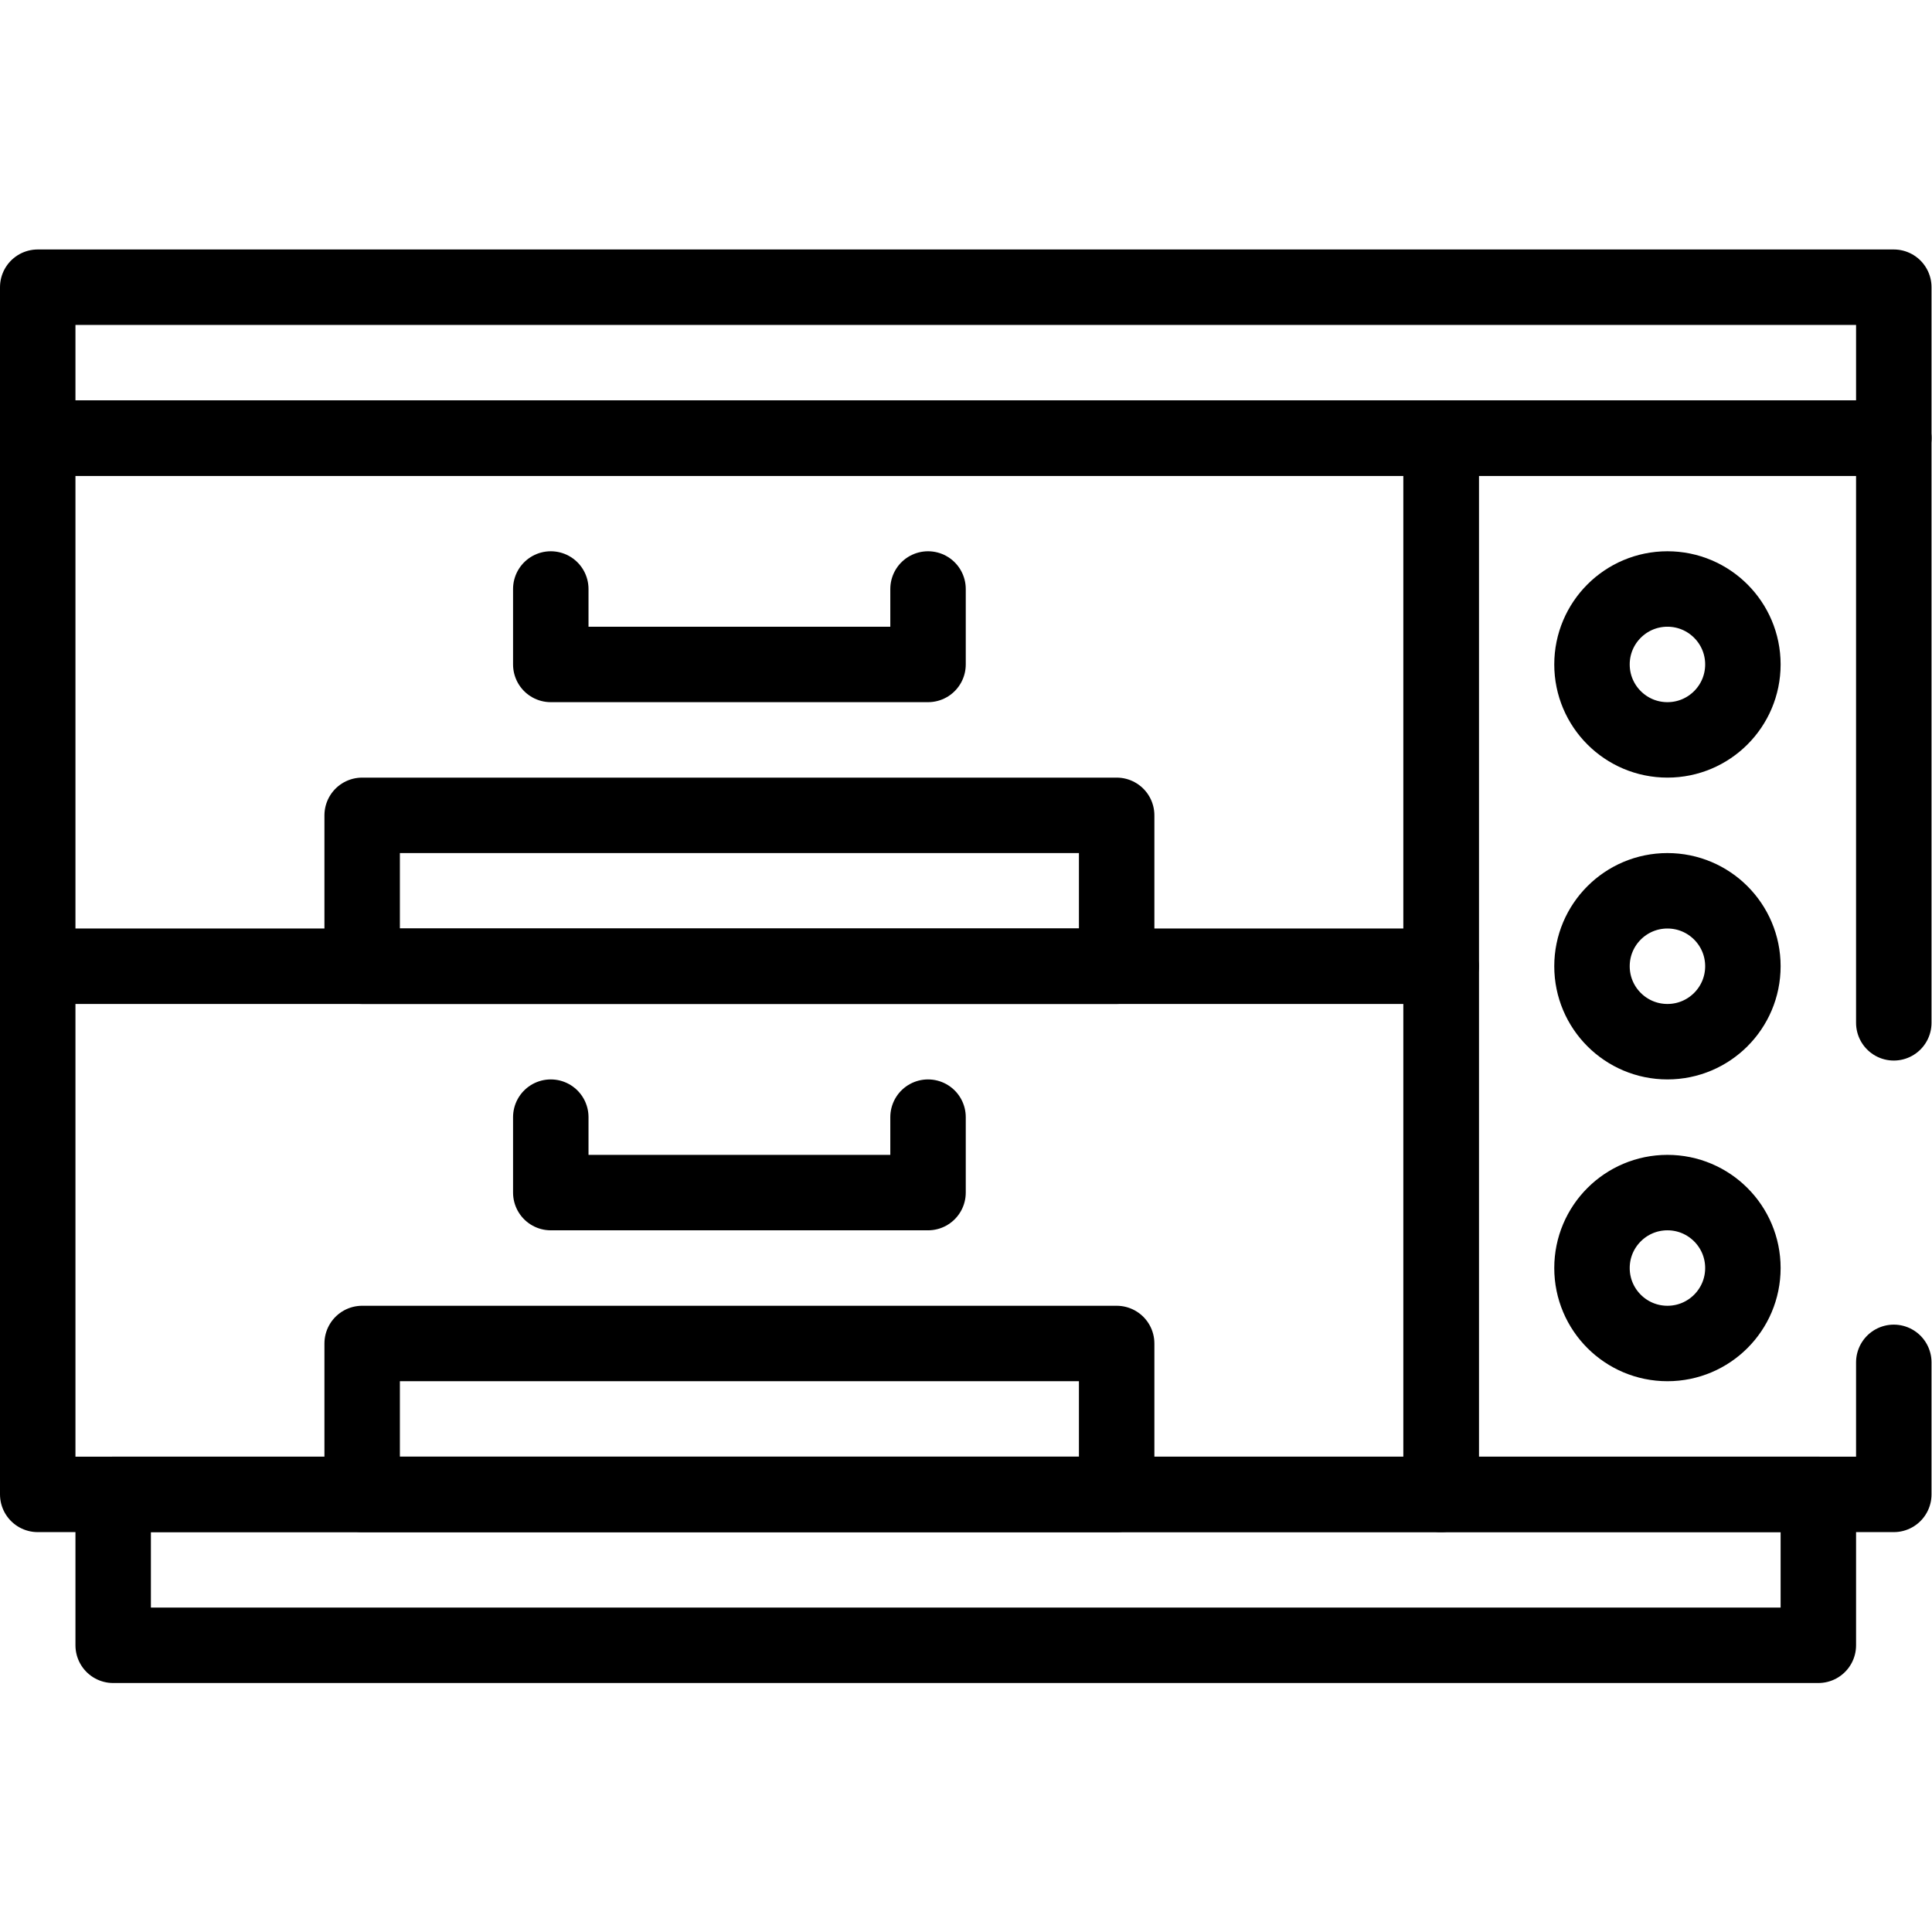 <?xml version="1.0" encoding="UTF-8" standalone="no"?> <svg xmlns="http://www.w3.org/2000/svg" xmlns:svg="http://www.w3.org/2000/svg" version="1.1" id="svg2871" xml:space="preserve" width="682.667" height="682.667" viewBox="0 0 682.667 682.667"><defs id="defs2875"><clipPath id="clipPath2885"><path d="M 0,512 H 512 V 0 H 0 Z" id="path2883"></path></clipPath><clipPath id="clipPath2909"><path d="M 0,512 H 512 V 0 H 0 Z" id="path2907"></path></clipPath></defs><g id="g2877" transform="matrix(1.333,0,0,-1.333,0,682.667)"><g id="g2879"><g id="g2881" clip-path="url(#clipPath2885)"><path d="M 502,396 H 382 V 116 h 120 z" style="fill:none;stroke:#000000;stroke-width:20;stroke-linecap:round;stroke-linejoin:round;stroke-miterlimit:10;stroke-dasharray:555, 45, 0, 45, 1000, 0;stroke-dashoffset:0;stroke-opacity:1" id="path2887"></path><path d="M 382,116 H 10 v 280 h 372 z" style="fill:none;stroke:#000000;stroke-width:20;stroke-linecap:round;stroke-linejoin:round;stroke-miterlimit:10;stroke-dasharray:none;stroke-opacity:1" id="path2889"></path></g></g><g id="g2891" transform="translate(246,356)"><path d="M 0,0 V -20 H -100 V 0" style="fill:none;stroke:#000000;stroke-width:20;stroke-linecap:round;stroke-linejoin:round;stroke-miterlimit:10;stroke-dasharray:none;stroke-opacity:1" id="path2893"></path></g><path d="M 296,256 H 96 v 40 h 200 z" style="fill:none;stroke:#000000;stroke-width:20;stroke-linecap:round;stroke-linejoin:round;stroke-miterlimit:10;stroke-dasharray:none;stroke-opacity:1" id="path2895"></path><g id="g2897" transform="translate(246,216)"><path d="M 0,0 V -20 H -100 V 0" style="fill:none;stroke:#000000;stroke-width:20;stroke-linecap:round;stroke-linejoin:round;stroke-miterlimit:10;stroke-dasharray:none;stroke-opacity:1" id="path2899"></path></g><path d="M 296,116 H 96 v 40 h 200 z" style="fill:none;stroke:#000000;stroke-width:20;stroke-linecap:round;stroke-linejoin:round;stroke-miterlimit:10;stroke-dasharray:none;stroke-opacity:1" id="path2901"></path><g id="g2903"><g id="g2905" clip-path="url(#clipPath2909)"><path d="M 502,396 H 10 v 40 h 492 z" style="fill:none;stroke:#000000;stroke-width:20;stroke-linecap:round;stroke-linejoin:round;stroke-miterlimit:10;stroke-dasharray:none;stroke-opacity:1" id="path2911"></path><path d="M 482,76 H 30 v 40 h 452 z" style="fill:none;stroke:#000000;stroke-width:20;stroke-linecap:round;stroke-linejoin:round;stroke-miterlimit:10;stroke-dasharray:none;stroke-opacity:1" id="path2913"></path><g id="g2915" transform="translate(462,336)"><path d="m 0,0 c 0,-11.046 -8.954,-20 -20,-20 -11.046,0 -20,8.954 -20,20 0,11.046 8.954,20 20,20 C -8.954,20 0,11.046 0,0 Z" style="fill:none;stroke:#000000;stroke-width:20;stroke-linecap:round;stroke-linejoin:round;stroke-miterlimit:10;stroke-dasharray:none;stroke-opacity:1" id="path2917"></path></g><g id="g2919" transform="translate(462,256)"><path d="m 0,0 c 0,-11.046 -8.954,-20 -20,-20 -11.046,0 -20,8.954 -20,20 0,11.046 8.954,20 20,20 C -8.954,20 0,11.046 0,0 Z" style="fill:none;stroke:#000000;stroke-width:20;stroke-linecap:round;stroke-linejoin:round;stroke-miterlimit:10;stroke-dasharray:none;stroke-opacity:1" id="path2921"></path></g><g id="g2923" transform="translate(462,176)"><path d="m 0,0 c 0,-11.046 -8.954,-20 -20,-20 -11.046,0 -20,8.954 -20,20 0,11.046 8.954,20 20,20 C -8.954,20 0,11.046 0,0 Z" style="fill:none;stroke:#000000;stroke-width:20;stroke-linecap:round;stroke-linejoin:round;stroke-miterlimit:10;stroke-dasharray:none;stroke-opacity:1" id="path2925"></path></g><g id="g2927" transform="translate(382,256)"><path d="M 0,0 H -372" style="fill:none;stroke:#000000;stroke-width:20;stroke-linecap:round;stroke-linejoin:round;stroke-miterlimit:10;stroke-dasharray:none;stroke-opacity:1" id="path2929"></path></g></g></g></g></svg> 